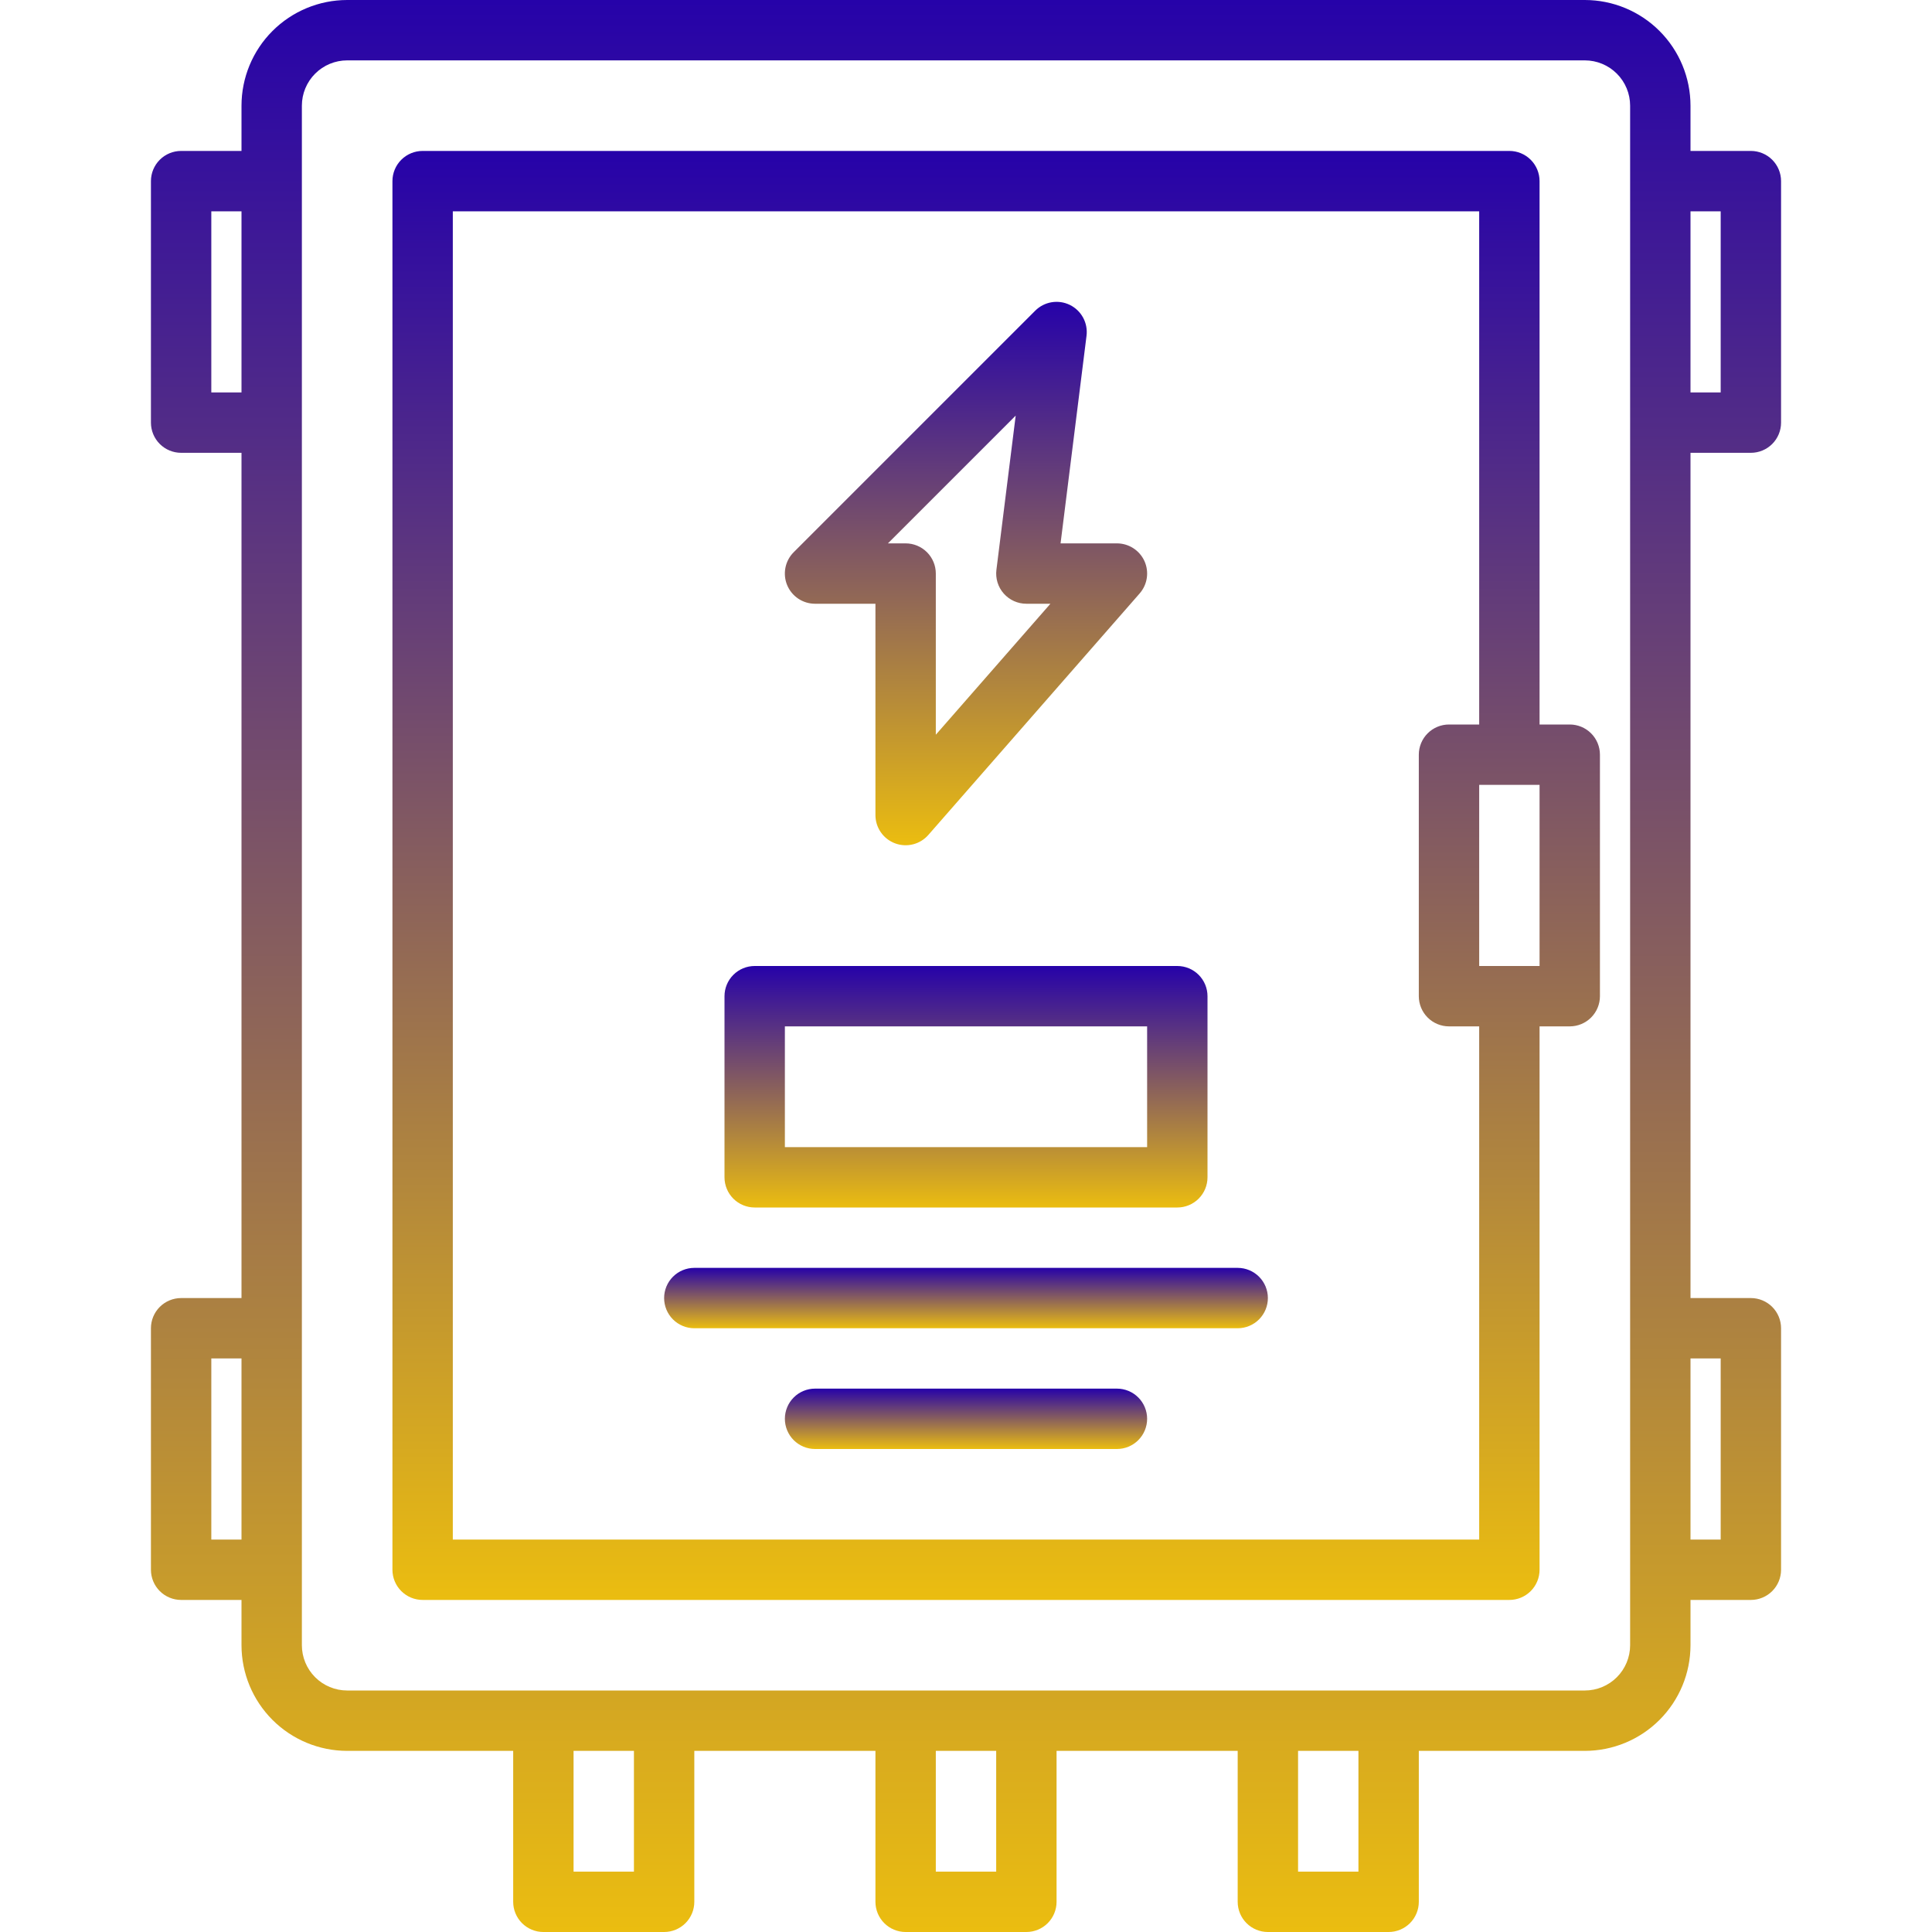 <svg xmlns="http://www.w3.org/2000/svg" width="512" height="512" viewBox="0 0 512 512" fill="none"><g clip-path="url(#clip0_1519_164)"><path d="M416 192H408V48C408 45.878 407.157 43.843 405.657 42.343C404.157 40.843 402.122 40 400 40H112C109.878 40 107.843 40.843 106.343 42.343C104.843 43.843 104 45.878 104 48V416C104 418.122 104.843 420.157 106.343 421.657C107.843 423.157 109.878 424 112 424H400C402.122 424 404.157 423.157 405.657 421.657C407.157 420.157 408 418.122 408 416V272H416C418.122 272 420.157 271.157 421.657 269.657C423.157 268.157 424 266.122 424 264V200C424 197.878 423.157 195.843 421.657 194.343C420.157 192.843 418.122 192 416 192ZM392 408H120V56H392V192H384C381.878 192 379.843 192.843 378.343 194.343C376.843 195.843 376 197.878 376 200V264C376 266.122 376.843 268.157 378.343 269.657C379.843 271.157 381.878 272 384 272H392V408ZM408 256H392V208H408V256Z" fill="url(#paint0_linear_1519_164)"></path><path d="M200 320H312C314.122 320 316.157 319.157 317.657 317.657C319.157 316.157 320 314.122 320 312V264C320 261.878 319.157 259.843 317.657 258.343C316.157 256.843 314.122 256 312 256H200C197.878 256 195.843 256.843 194.343 258.343C192.843 259.843 192 261.878 192 264V312C192 314.122 192.843 316.157 194.343 317.657C195.843 319.157 197.878 320 200 320ZM208 272H304V304H208V272Z" fill="url(#paint1_linear_1519_164)"></path><path d="M328 336H184C181.878 336 179.843 336.843 178.343 338.343C176.843 339.843 176 341.878 176 344C176 346.122 176.843 348.157 178.343 349.657C179.843 351.157 181.878 352 184 352H328C330.122 352 332.157 351.157 333.657 349.657C335.157 348.157 336 346.122 336 344C336 341.878 335.157 339.843 333.657 338.343C332.157 336.843 330.122 336 328 336Z" fill="url(#paint2_linear_1519_164)"></path><path d="M296 368H216C213.878 368 211.843 368.843 210.343 370.343C208.843 371.843 208 373.878 208 376C208 378.122 208.843 380.157 210.343 381.657C211.843 383.157 213.878 384 216 384H296C298.122 384 300.157 383.157 301.657 381.657C303.157 380.157 304 378.122 304 376C304 373.878 303.157 371.843 301.657 370.343C300.157 368.843 298.122 368 296 368Z" fill="url(#paint3_linear_1519_164)"></path><path d="M464 120C466.122 120 468.157 119.157 469.657 117.657C471.157 116.157 472 114.122 472 112V48C472 45.878 471.157 43.843 469.657 42.343C468.157 40.843 466.122 40 464 40H448V28C447.992 20.576 445.039 13.459 439.79 8.21C434.541 2.961 427.424 0.008 420 0L92 0C84.576 0.008 77.459 2.961 72.21 8.21C66.961 13.459 64.008 20.576 64 28V40H48C45.878 40 43.843 40.843 42.343 42.343C40.843 43.843 40 45.878 40 48V112C40 114.122 40.843 116.157 42.343 117.657C43.843 119.157 45.878 120 48 120H64V344H48C45.878 344 43.843 344.843 42.343 346.343C40.843 347.843 40 349.878 40 352V416C40 418.122 40.843 420.157 42.343 421.657C43.843 423.157 45.878 424 48 424H64V436C64.008 443.424 66.961 450.541 72.21 455.79C77.459 461.039 84.576 463.992 92 464H136V504C136 506.122 136.843 508.157 138.343 509.657C139.843 511.157 141.878 512 144 512H176C178.122 512 180.157 511.157 181.657 509.657C183.157 508.157 184 506.122 184 504V464H232V504C232 506.122 232.843 508.157 234.343 509.657C235.843 511.157 237.878 512 240 512H272C274.122 512 276.157 511.157 277.657 509.657C279.157 508.157 280 506.122 280 504V464H328V504C328 506.122 328.843 508.157 330.343 509.657C331.843 511.157 333.878 512 336 512H368C370.122 512 372.157 511.157 373.657 509.657C375.157 508.157 376 506.122 376 504V464H420C427.424 463.992 434.541 461.039 439.79 455.79C445.039 450.541 447.992 443.424 448 436V424H464C466.122 424 468.157 423.157 469.657 421.657C471.157 420.157 472 418.122 472 416V352C472 349.878 471.157 347.843 469.657 346.343C468.157 344.843 466.122 344 464 344H448V120H464ZM448 56H456V104H448V56ZM64 408H56V360H64V408ZM64 104H56V56H64V104ZM168 496H152V464H168V496ZM264 496H248V464H264V496ZM360 496H344V464H360V496ZM432 436C431.997 439.182 430.732 442.232 428.482 444.482C426.232 446.732 423.182 447.997 420 448H92C88.818 447.997 85.767 446.732 83.518 444.482C81.268 442.232 80.003 439.182 80 436V28C80.003 24.818 81.268 21.767 83.518 19.518C85.767 17.268 88.818 16.003 92 16H420C423.182 16.003 426.232 17.268 428.482 19.518C430.732 21.767 431.997 24.818 432 28V436ZM456 360V408H448V360H456Z" fill="url(#paint4_linear_1519_164)"></path><path d="M303.29 148.69C302.652 147.292 301.626 146.107 300.333 145.275C299.041 144.444 297.537 144.001 296 144H281.06L287.94 88.99C288.148 87.335 287.834 85.656 287.041 84.188C286.248 82.72 285.015 81.537 283.517 80.804C282.018 80.071 280.328 79.826 278.682 80.101C277.037 80.376 275.518 81.159 274.34 82.34L210.34 146.34C209.22 147.459 208.457 148.885 208.148 150.438C207.839 151.99 207.997 153.6 208.603 155.062C209.209 156.525 210.235 157.775 211.552 158.654C212.869 159.533 214.417 160.001 216 160H232V216C232 217.628 232.496 219.217 233.422 220.555C234.349 221.893 235.662 222.917 237.185 223.49C238.709 224.062 240.371 224.157 241.949 223.76C243.528 223.364 244.948 222.495 246.02 221.27L302.02 157.27C303.032 156.112 303.69 154.688 303.915 153.167C304.14 151.645 303.923 150.091 303.29 148.69ZM248 194.71V152C248 149.878 247.157 147.843 245.657 146.343C244.157 144.843 242.122 144 240 144H235.31L269.17 110.14L264.06 151.01C263.92 152.136 264.02 153.278 264.355 154.362C264.69 155.446 265.251 156.446 266.002 157.296C266.753 158.146 267.676 158.827 268.71 159.293C269.744 159.759 270.866 160 272 160H278.37L248 194.71Z" fill="url(#paint5_linear_1519_164)"></path></g><defs><linearGradient id="paint0_linear_1519_164" x1="264" y1="40" x2="264" y2="424" gradientUnits="userSpaceOnUse"><stop stop-color="#2602A9"></stop><stop offset="1" stop-color="#EBBD10"></stop></linearGradient><linearGradient id="paint1_linear_1519_164" x1="256" y1="256" x2="256" y2="320" gradientUnits="userSpaceOnUse"><stop stop-color="#2602A9"></stop><stop offset="1" stop-color="#EBBD10"></stop></linearGradient><linearGradient id="paint2_linear_1519_164" x1="256" y1="336" x2="256" y2="352" gradientUnits="userSpaceOnUse"><stop stop-color="#2602A9"></stop><stop offset="1" stop-color="#EBBD10"></stop></linearGradient><linearGradient id="paint3_linear_1519_164" x1="256" y1="368" x2="256" y2="384" gradientUnits="userSpaceOnUse"><stop stop-color="#2602A9"></stop><stop offset="1" stop-color="#EBBD10"></stop></linearGradient><linearGradient id="paint4_linear_1519_164" x1="256" y1="0" x2="256" y2="512" gradientUnits="userSpaceOnUse"><stop stop-color="#2602A9"></stop><stop offset="1" stop-color="#EBBD10"></stop></linearGradient><linearGradient id="paint5_linear_1519_164" x1="255.998" y1="79.991" x2="255.998" y2="224.001" gradientUnits="userSpaceOnUse"><stop stop-color="#2602A9"></stop><stop offset="1" stop-color="#EBBD10"></stop></linearGradient><clipPath id="clip0_1519_164"><rect width="512" height="512" fill="white"></rect></clipPath></defs></svg>